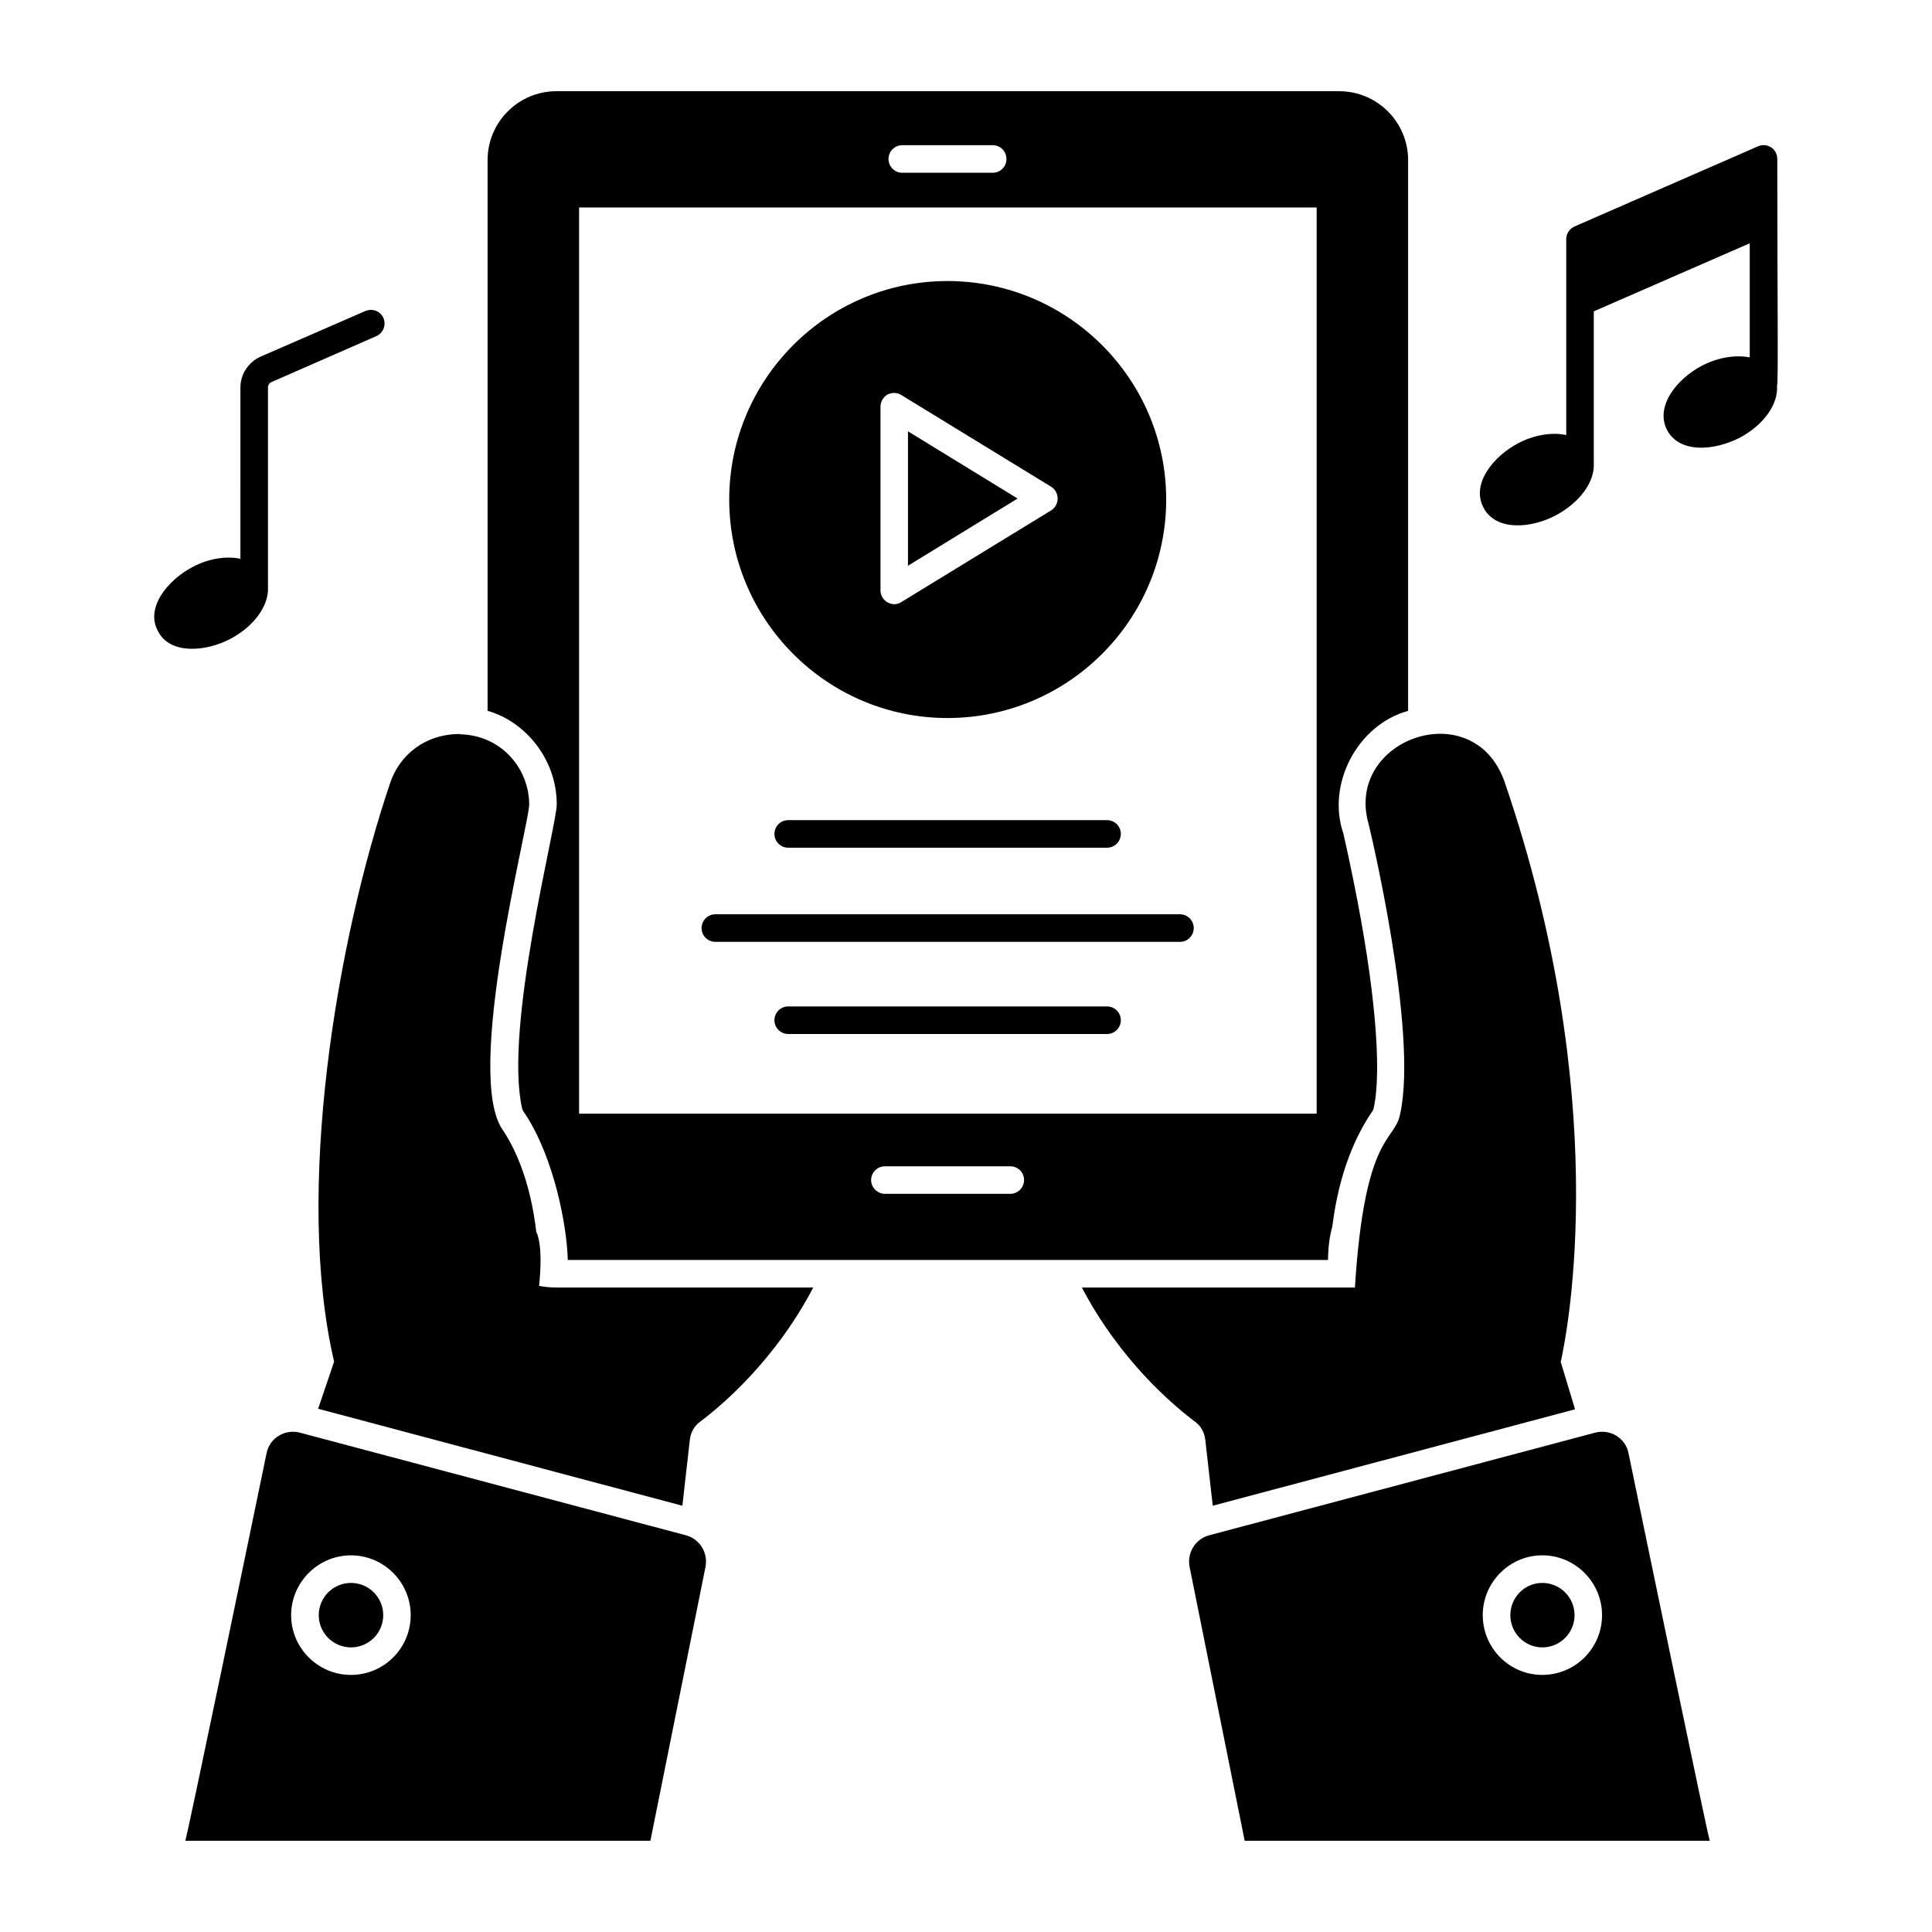 <?xml version="1.0" encoding="UTF-8"?>
<!-- Uploaded to: ICON Repo, www.svgrepo.com, Generator: ICON Repo Mixer Tools -->
<svg fill="#000000" width="800px" height="800px" version="1.1" viewBox="144 144 512 512" xmlns="http://www.w3.org/2000/svg">
 <g>
  <path d="m498.91 168.17h-207.44c-10.078 0-18.254 8.18-18.254 18.254v145.96c9.531 2.633 18.328 12.395 18.328 24.824 0 5.504-14.012 59.039-9.199 80.465 0 0.074 0.074 0.586 0.875 1.605 7.625 11.66 11.027 29.555 11.246 38.625h201.45c0.074-3.066 0.363-6.133 1.168-8.906 1.824-14.676 6.352-24.023 10.074-29.719 0.805-1.023 0.879-1.535 0.879-1.605 2.262-10.078 0.293-32.492-5.258-59.801-1.535-7.664-2.777-12.992-2.777-12.992-4.477-13.035 3.688-28.777 17.16-32.492v-145.96c0-10.074-8.18-18.254-18.254-18.254zm-115.8 14.312h23.949c2.043 0 3.652 1.605 3.652 3.652 0 2.043-1.605 3.652-3.652 3.652h-23.949c-1.973 0-3.652-1.605-3.652-3.652 0.004-2.047 1.68-3.652 3.652-3.652zm28.621 277.9h-33.223c-1.973 0-3.652-1.68-3.652-3.652 0-2.043 1.68-3.652 3.652-3.652h33.223c2.043 0 3.652 1.605 3.652 3.652 0 1.973-1.605 3.652-3.652 3.652zm81.195-21.246h-195.46v-240.15h195.46z"/>
  <path d="m384.62 293.93 29.051-17.812-29.051-17.812z"/>
  <path d="m395.08 218.48c-31.91 0-57.828 25.992-57.828 57.902 0 31.906 25.918 57.902 57.828 57.902 31.98 0 57.973-25.992 57.973-57.902 0-31.906-25.992-57.902-57.973-57.902zm27.527 60.75-39.723 24.312c-0.582 0.367-1.242 0.586-1.898 0.586s-1.242-0.219-1.824-0.512c-1.094-0.656-1.824-1.824-1.824-3.141v-48.703c0-1.312 0.73-2.555 1.824-3.211 1.168-0.586 2.629-0.586 3.723 0.145l39.723 24.312c1.02 0.656 1.68 1.824 1.68 3.066 0 1.32-0.66 2.488-1.68 3.144z"/>
  <path d="m552.73 563.49c-4.672 0-8.473 3.828-8.473 8.543s3.801 8.543 8.473 8.543c4.715 0 8.543-3.828 8.543-8.543 0-4.711-3.832-8.543-8.543-8.543z"/>
  <path d="m575.57 529.09c-0.805-4.016-4.894-6.496-8.91-5.402l-102.15 27.16c-3.723 0.949-5.988 4.672-5.258 8.398l14.602 72.578h123.25c-0.727-2.266-16.5-78.348-21.535-102.73zm-22.855 58.777c-8.688 0-15.77-7.082-15.77-15.844 0-8.688 7.082-15.844 15.77-15.844 8.762 0 15.844 7.156 15.844 15.844 0 8.762-7.082 15.844-15.844 15.844z"/>
  <path d="m237.02 563.49c-4.715 0-8.551 3.828-8.551 8.543s3.836 8.543 8.551 8.543c4.715 0 8.543-3.828 8.543-8.543 0-4.711-3.832-8.543-8.543-8.543z"/>
  <path d="m325.71 550.85-102.15-27.16c-4.016-1.094-8.105 1.387-8.91 5.402-5.035 24.387-20.809 100.47-21.539 102.73h123.25l14.602-72.578c0.734-3.723-1.527-7.449-5.254-8.398zm-88.715 37.02c-8.688 0-15.844-7.082-15.844-15.844 0-8.688 7.156-15.844 15.844-15.844 8.762 0 15.844 7.156 15.844 15.844 0.004 8.762-7.082 15.844-15.844 15.844z"/>
  <path d="m615 186.13c0 37.949 0.309 59.328-0.074 60.094 0.367 4.82-3.43 10.367-9.93 13.801-6.707 3.426-15.855 4.199-19.203-2.043-3.242-6.258 2.539-13.52 9.129-17.012 4.309-2.262 8.98-2.992 12.777-2.262v-30.234l-41.328 18.035v40.379c0.219 4.82-3.652 10.223-10.004 13.652-6.629 3.535-15.934 4.254-19.203-1.973-3.418-6.379 2.66-13.656 9.129-17.086 4.309-2.262 8.98-2.992 12.777-2.191v-51.91c0-1.461 0.875-2.773 2.191-3.359l48.629-21.246c2.312-1.012 5.109 0.539 5.109 3.356z"/>
  <path d="m243.71 233.09-27.672 12.121c-0.586 0.219-1.023 0.801-1.023 1.457v52.57c0.074 0.074 0.074 0.145 0 0.293 0.293 4.82-3.504 10.367-10.004 13.801-6.586 3.441-15.953 4.156-19.133-2.043-3.434-6.18 2.473-13.484 9.129-17.012 4.234-2.266 8.91-2.992 12.703-2.191l0.004-45.418c0-3.504 2.117-6.719 5.402-8.18l27.672-12.047c1.898-0.805 4.016 0 4.82 1.824 0.805 1.902-0.07 4.019-1.898 4.824z"/>
  <path d="m437.38 368.65h-84.496c-2.019 0-3.652-1.633-3.652-3.652s1.633-3.652 3.652-3.652h84.496c2.019 0 3.652 1.633 3.652 3.652-0.004 2.019-1.637 3.652-3.652 3.652z"/>
  <path d="m437.38 418.02h-84.496c-2.019 0-3.652-1.633-3.652-3.652 0-2.019 1.633-3.652 3.652-3.652h84.496c2.019 0 3.652 1.633 3.652 3.652-0.004 2.019-1.637 3.652-3.652 3.652z"/>
  <path d="m456.7 393.6h-123.12c-2.019 0-3.652-1.633-3.652-3.652s1.633-3.652 3.652-3.652h123.12c2.019 0 3.652 1.633 3.652 3.652-0.004 2.019-1.637 3.652-3.652 3.652z"/>
  <path d="m359.52 485.21c-10.074 19.203-23.949 31.031-30.082 35.633-1.461 1.094-2.41 2.773-2.629 4.746l-1.973 17.449-96.527-25.703 4.234-12.484c-10.48-44.871 0.57-111.16 14.895-153.48 2.461-7.195 9.055-12.852 18.473-12.852v0.074c10.996 0.238 18.328 9.137 18.328 18.621 0 5.301-17.535 72.012-6.863 86.449 2.555 3.871 7.082 12.34 8.762 26.941h0.07c1.461 3.578 1.098 9.859 0.656 14.164 1.461 0.293 2.992 0.438 4.602 0.438z"/>
  <path d="m557.61 504.92 3.797 12.559-96.016 25.555-1.973-17.449c-0.219-1.973-1.168-3.652-2.629-4.746-6.133-4.602-20.008-16.43-30.082-35.633h72.359c2.586-41.02 10.484-38.477 11.977-45.926 4.891-22.125-8.18-76.23-8.324-76.812-6.582-22.668 27.945-34.844 36.07-11.098 28.547 83.602 16.793 144.79 14.82 153.55z"/>
 </g>
</svg>